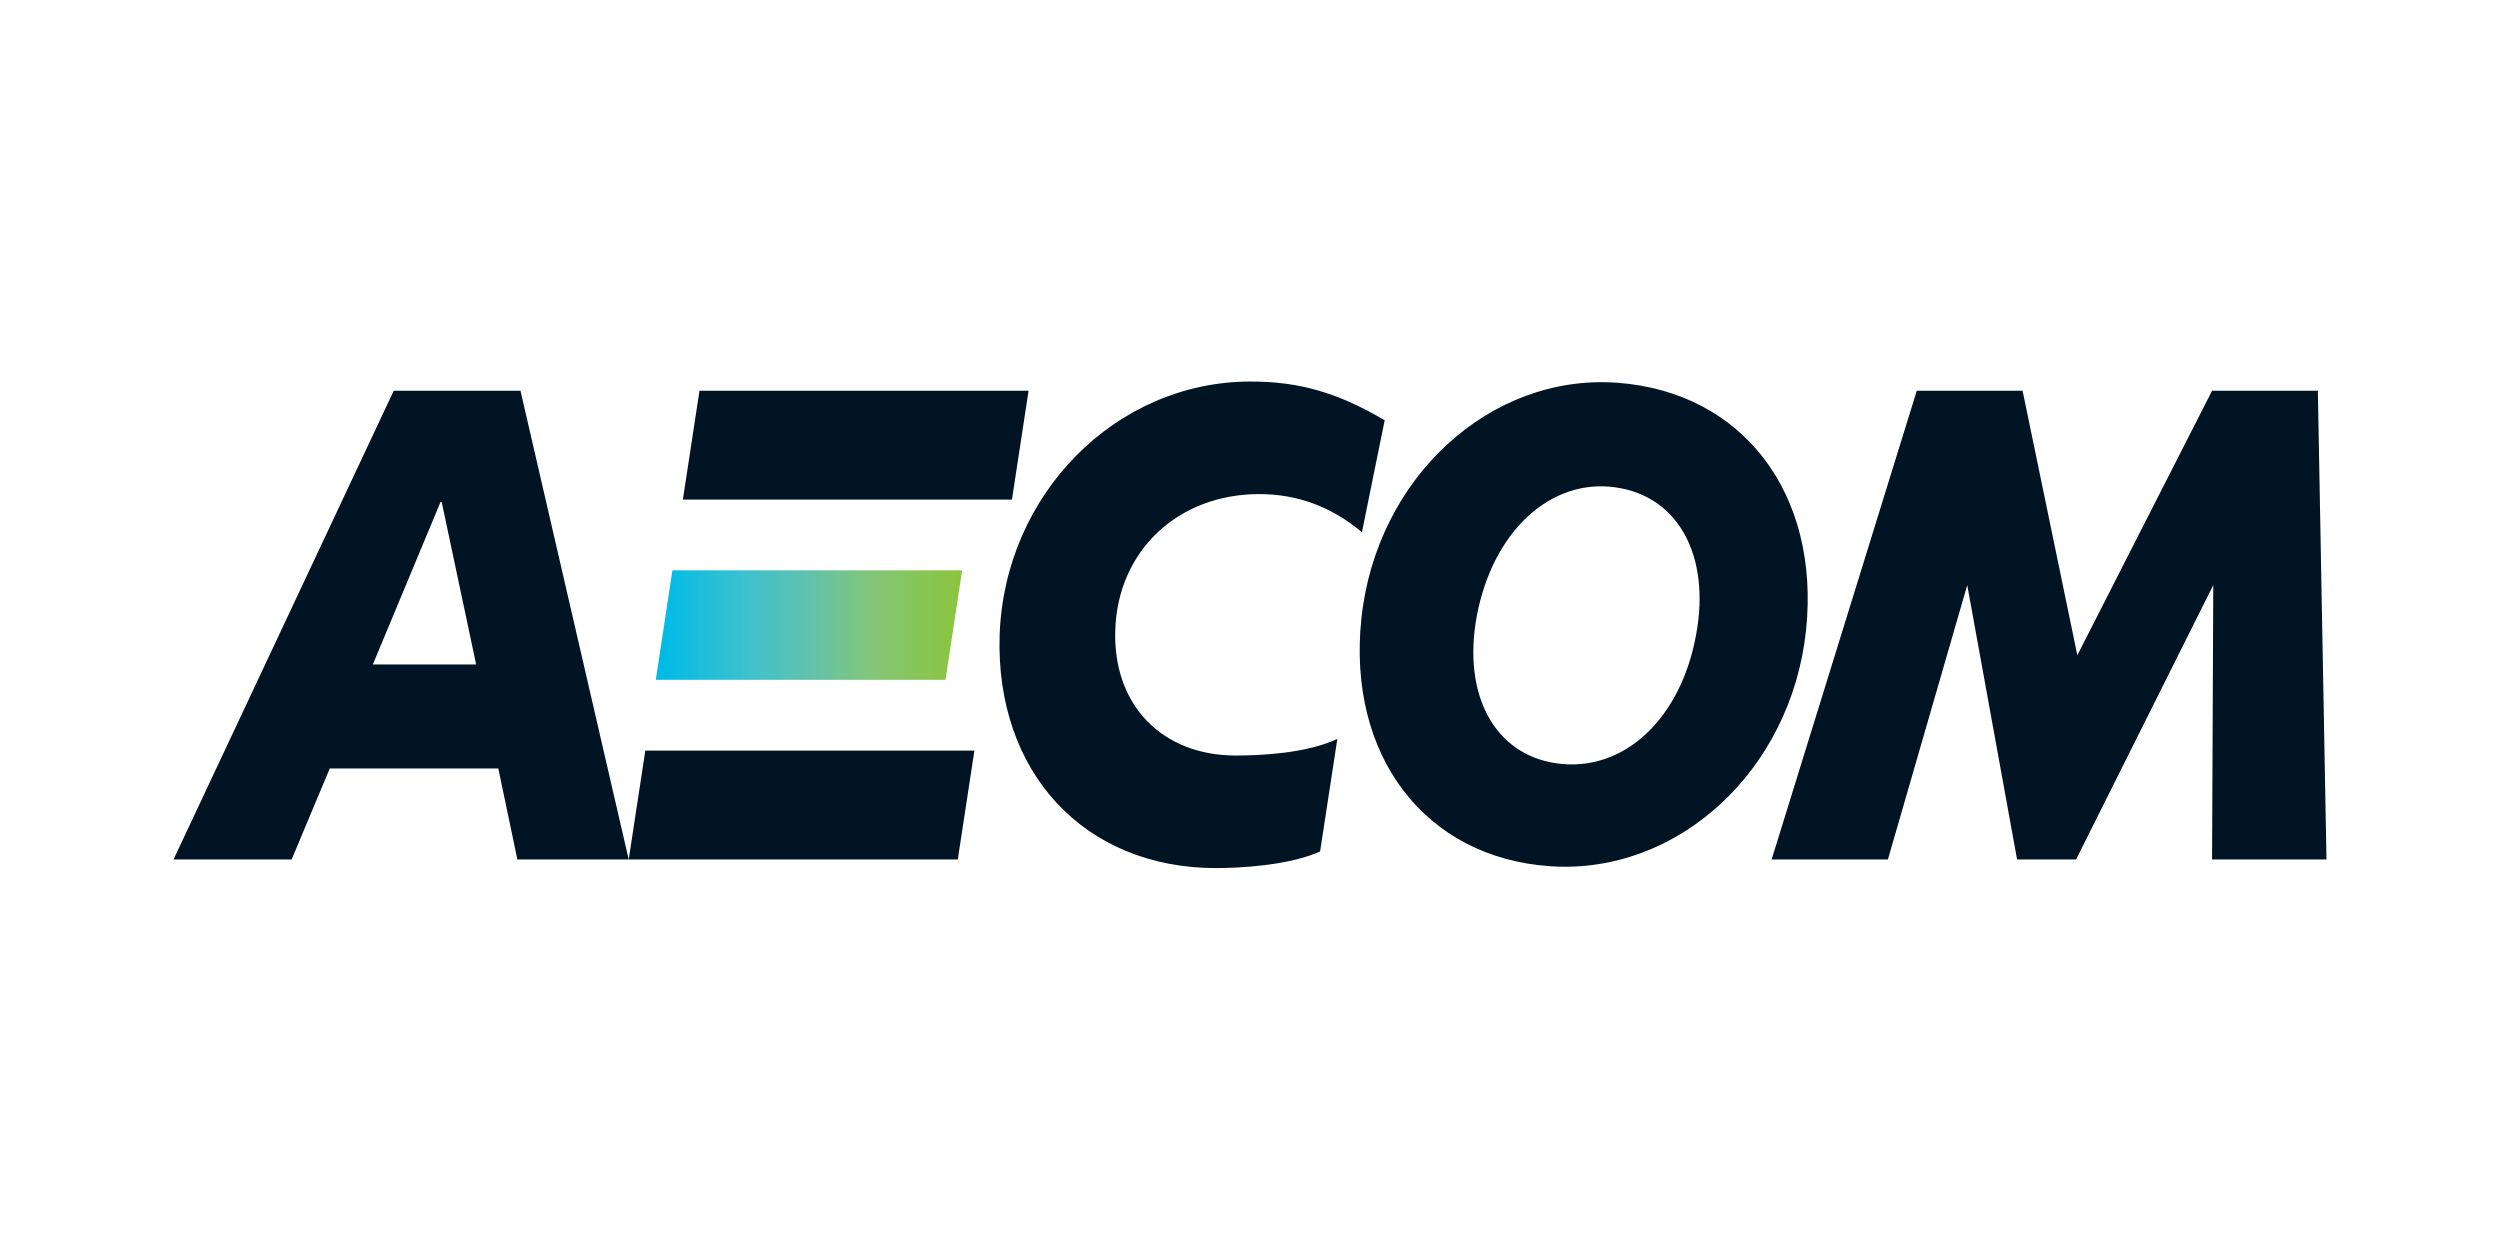 <?xml version="1.0" encoding="UTF-8" standalone="no"?>
<!DOCTYPE svg PUBLIC "-//W3C//DTD SVG 1.1//EN" "http://www.w3.org/Graphics/SVG/1.1/DTD/svg11.dtd">
<svg width="100%" height="100%" viewBox="0 0 1000 500" version="1.1" xmlns="http://www.w3.org/2000/svg" xmlns:xlink="http://www.w3.org/1999/xlink" xml:space="preserve" xmlns:serif="http://www.serif.com/" style="fill-rule:evenodd;clip-rule:evenodd;stroke-linejoin:round;stroke-miterlimit:2;">
    <g transform="matrix(1.682,0,0,1.682,500,250)">
        <g transform="matrix(1,0,0,1,-256,-256)">
            <g>
                <path id="XMLID_2_" d="M81.77,311.76L108.25,311.76L82.51,200.29L52.37,200.29L0,311.76L28.09,311.76L37.16,290.11L77.24,290.11L81.77,311.76ZM47.4,265.39L63.49,226.77L63.78,226.77L71.97,265.39L47.4,265.39Z" style="fill:rgb(0,20,35);fill-rule:nonzero;"/>
                <path id="XMLID_3_" d="M190.46,285.87L112.2,285.87L108.25,311.76L186.51,311.76L190.46,285.87ZM199.39,226.18L121.13,226.18L125.08,200.29L203.34,200.29L199.39,226.18Z" style="fill:rgb(0,20,35);fill-rule:nonzero;"/>
                <path d="M118.64,243L114.69,269.04L183.59,269.04L187.54,243L118.64,243Z" style="fill:url(#_Linear1);fill-rule:nonzero;"/>
                <path id="XMLID_11_" d="M276.77,283.09C269.31,286.6 258.19,287.04 252.63,287.04C235.08,287.04 223.37,275.04 223.96,257.2C224.55,238.33 238.88,224.87 258.19,224.87C267.41,224.87 275.45,227.94 282.62,233.94L288.03,207.32C276.91,200.74 267.7,198.1 256.14,198.1C224.1,198.1 197.63,224.87 196.46,258.37C195.44,290.99 216.5,313.81 247.95,313.81C253.36,313.81 265.21,313.22 272.67,309.86L276.77,283.09Z" style="fill:rgb(0,20,35);fill-rule:nonzero;"/>
                <path id="XMLID_12_" d="M343.33,198.39C373.17,200.58 391.6,224.72 388.24,257.2C384.73,290.55 357.81,315.42 327.39,313.37C297.55,311.32 279.12,287.04 282.48,254.56C285.99,221.06 313.05,196.19 343.33,198.39M361.76,259.97C365.86,241.1 358.83,226.47 344.5,223.54C328.85,220.32 314.66,232.32 310.27,252.21C306.17,271.08 313.2,285.71 327.39,288.64C343.33,291.86 357.52,279.87 361.76,259.97" style="fill:rgb(0,20,35);fill-rule:nonzero;"/>
                <path id="XMLID_15_" d="M512,311.76L509.95,200.29L484.79,200.29L452.75,263.19L439.73,200.29L414.57,200.29L380.05,311.76L407.7,311.76L426.57,246.51L438.42,311.76L452.46,311.76L485.08,246.51L484.79,311.76L512,311.76Z" style="fill:rgb(0,20,35);fill-rule:nonzero;"/>
            </g>
        </g>
    </g>
    <defs>
        <linearGradient id="_Linear1" x1="0" y1="0" x2="1" y2="0" gradientUnits="userSpaceOnUse" gradientTransform="matrix(72.85,0,0,72.85,114.688,256.023)"><stop offset="0" style="stop-color:rgb(0,187,230);stop-opacity:1"/><stop offset="0.02" style="stop-color:rgb(0,187,230);stop-opacity:1"/><stop offset="0.3" style="stop-color:rgb(62,193,206);stop-opacity:1"/><stop offset="0.5" style="stop-color:rgb(96,194,172);stop-opacity:1"/><stop offset="0.7" style="stop-color:rgb(131,198,122);stop-opacity:1"/><stop offset="0.98" style="stop-color:rgb(139,197,63);stop-opacity:1"/><stop offset="1" style="stop-color:rgb(139,197,63);stop-opacity:1"/></linearGradient>
    </defs>
</svg>
